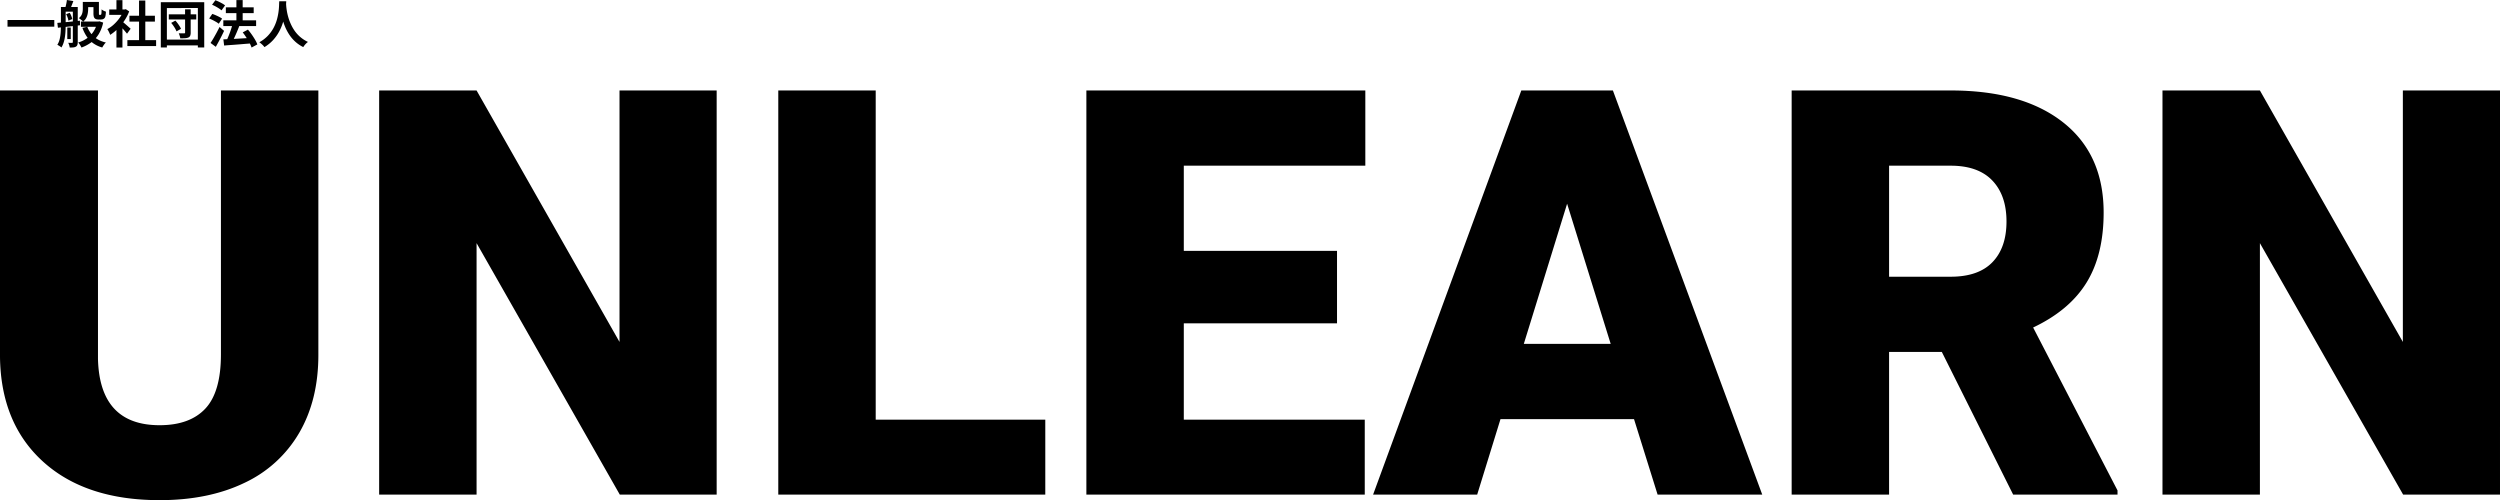 <svg xmlns="http://www.w3.org/2000/svg" width="791.631" height="158.374" viewBox="0 0 791.631 158.374">
  <g id="グループ_1" data-name="グループ 1" transform="translate(-204.229 -232.384)">
    <path id="パス_4" data-name="パス 4" d="M110.039-127.969v83.76q0,14.238-6.064,24.653a39.286,39.286,0,0,1-17.4,15.864Q75.234,1.758,59.766,1.758q-23.379,0-36.826-12.129T9.229-43.594v-84.375H40.254v84.99q.527,21.006,19.512,21.006,9.58,0,14.5-5.273t4.922-17.139v-83.584ZM236.162,0H205.488L160.137-79.629V0h-30.85V-127.969h30.85L205.4-48.34v-79.629h30.762Zm50.361-23.73h53.7V0H255.674V-127.969h30.85ZM432.6-54.229H384.082v30.5h57.3V0H353.232V-127.969h88.33v23.818h-57.48v26.982H432.6Zm94.043,30.322H484.365L476.982,0H444.023l46.934-127.969h29L567.246,0H534.111ZM491.748-47.725h27.51l-13.8-44.385Zm132.363,2.549h-16.7V0h-30.85V-127.969h50.361q22.764,0,35.6,10.107T675.352-89.3q0,13.359-5.405,22.148T653.027-52.91L679.746-1.318V0H646.7Zm-16.7-23.818h19.512q8.789,0,13.228-4.614t4.438-12.876q0-8.262-4.482-12.964t-13.184-4.7H607.412ZM800.859,0H770.186L724.834-79.629V0h-30.85V-127.969h30.85L770.1-48.34v-79.629h30.762Z" transform="translate(195 389)"/>
    <path id="パス_3" data-name="パス 3" d="M.608-7.28H15.424v2.1H.608Zm24.608-5.728h3.456v1.648H25.216ZM23.856-6.8h5.5v1.68h-5.5Zm3.968-6.208h1.728v3.552q0,.192.008.312a.508.508,0,0,0,.024.152.188.188,0,0,0,.176.08h.256a.47.47,0,0,0,.112-.016.2.2,0,0,0,.08-.032.626.626,0,0,0,.128-.352,3.669,3.669,0,0,0,.04-.528q.008-.352.024-.816a2.361,2.361,0,0,0,.632.424,6.088,6.088,0,0,0,.744.312q-.032.48-.088.96a3.121,3.121,0,0,1-.136.688,1.151,1.151,0,0,1-.56.656,1.138,1.138,0,0,1-.4.136,2.735,2.735,0,0,1-.448.04H29.28a1.992,1.992,0,0,1-.568-.088,1.172,1.172,0,0,1-.5-.3,1.324,1.324,0,0,1-.288-.536,4.361,4.361,0,0,1-.1-1.1ZM29.04-6.8h.352l.32-.064,1.184.4a11.672,11.672,0,0,1-1.424,3.68A9.148,9.148,0,0,1,27.128-.208a12.187,12.187,0,0,1-3.1,1.648,7.1,7.1,0,0,0-.464-.832,5.113,5.113,0,0,0-.576-.768,9.223,9.223,0,0,0,2.76-1.312,8.062,8.062,0,0,0,2.072-2.136,8.587,8.587,0,0,0,1.216-2.9ZM25.872-5.136A8.256,8.256,0,0,0,27.128-2.9a7.158,7.158,0,0,0,1.952,1.7A9.215,9.215,0,0,0,31.76-.16a4.268,4.268,0,0,0-.632.744,7.969,7.969,0,0,0-.52.84A9.132,9.132,0,0,1,27.776.1a8.32,8.32,0,0,1-2.048-2.1A12.24,12.24,0,0,1,24.32-4.8Zm-1.424-7.872h1.7v2.128a9.145,9.145,0,0,1-.12,1.44,5.046,5.046,0,0,1-.464,1.448,3.56,3.56,0,0,1-1.016,1.224,2.878,2.878,0,0,0-.384-.376q-.256-.216-.52-.416a4.732,4.732,0,0,0-.456-.312,2.961,2.961,0,0,0,.84-.96,3.359,3.359,0,0,0,.344-1.048,6.993,6.993,0,0,0,.08-1.032Zm-4.912,8.1h1.1v3.664h-1.1Zm-1.264-6.5H21.68V-9.92H18.272Zm3.024,0h1.552V-.272a2.685,2.685,0,0,1-.12.872,1.044,1.044,0,0,1-.456.552,2.039,2.039,0,0,1-.816.24q-.48.048-1.152.048a3.982,3.982,0,0,0-.168-.76,4.4,4.4,0,0,0-.3-.744q.4.016.752.016h.464q.24,0,.24-.256Zm-3.776,0h1.5v5.84q0,.816-.048,1.744t-.184,1.88a11.184,11.184,0,0,1-.408,1.808,7.052,7.052,0,0,1-.7,1.56,1.919,1.919,0,0,0-.368-.3q-.24-.16-.488-.312a3.275,3.275,0,0,0-.44-.232,6.145,6.145,0,0,0,.768-1.912,13.332,13.332,0,0,0,.3-2.16q.064-1.1.064-2.072Zm-1.136,5.04,2.08-.184q1.168-.1,2.472-.24t2.6-.28l.032,1.456-2.5.288q-1.248.144-2.4.264t-2.1.232ZM19.168-9.12l1.12-.448a4.978,4.978,0,0,1,.52,1.008,5.853,5.853,0,0,1,.3.976l-1.216.512A4.74,4.74,0,0,0,19.64-8.08,5.839,5.839,0,0,0,19.168-9.12Zm.24-4.5,2.048.336q-.256.7-.52,1.376t-.472,1.152L18.9-11.1q.144-.544.3-1.248T19.408-13.616ZM38.56-.912h9.1V.976h-9.1Zm.656-7.728H47.28v1.856H39.216Zm3.04-4.8H44.24V0H42.256Zm-9.44,2.816h5.232V-8.9H32.816ZM35.1-5.168l1.9-2.272V1.44H35.1Zm0-8.416h1.9v3.76H35.1ZM36.8-6.9a6.7,6.7,0,0,1,.616.472q.392.328.84.72t.816.72l.528.472L38.448-2.944q-.24-.3-.584-.712t-.728-.84q-.384-.432-.752-.816t-.624-.64Zm.56-3.728h.368l.336-.08,1.072.7a14.311,14.311,0,0,1-1.552,2.984,16.845,16.845,0,0,1-2.112,2.552A13.829,13.829,0,0,1,33.12-2.576a5.109,5.109,0,0,0-.248-.616q-.168-.36-.336-.688a2.854,2.854,0,0,0-.328-.52A9.714,9.714,0,0,0,34.32-5.912a13.339,13.339,0,0,0,1.808-2.064,9.812,9.812,0,0,0,1.232-2.312ZM51.68-9.072h8.7v1.616h-8.7Zm5.152-1.584h1.776V-3.3a2.574,2.574,0,0,1-.16,1.016,1.1,1.1,0,0,1-.592.552,3.215,3.215,0,0,1-1.04.216q-.624.04-1.5.04a5.3,5.3,0,0,0-.192-.8,6.042,6.042,0,0,0-.3-.8q.528.016,1.04.016h.672a.376.376,0,0,0,.24-.056.282.282,0,0,0,.064-.216Zm-4.4,4.288,1.328-.72a8.785,8.785,0,0,1,.712.848q.344.464.632.92a4.68,4.68,0,0,1,.432.84l-1.424.8a5.394,5.394,0,0,0-.392-.84,11.179,11.179,0,0,0-.6-.952Q52.784-5.952,52.432-6.368Zm-3.28-6.544H62.9V1.408H60.88v-12.48H51.072V1.408h-1.92Zm1.136,11.84h11.36V.768H50.288ZM68.944-7.184H79.328V-5.36H68.944Zm.8-4.112H78.56v1.84H69.744Zm3.344-2.3h1.984v7.744H73.088ZM68.96-1.152l2.488-.112q1.416-.064,3.008-.16T77.632-1.6L77.616.144q-1.488.112-3,.24t-2.9.224Q70.336.7,69.2.8ZM75.088-3.36l1.648-.88A19.4,19.4,0,0,1,77.928-2.7q.584.832,1.064,1.648a8.607,8.607,0,0,1,.72,1.5l-1.824.992a8.86,8.86,0,0,0-.656-1.488q-.448-.832-1.008-1.7T75.088-3.36ZM71.84-5.888l2.144.56q-.352.912-.76,1.872t-.816,1.824Q72-.768,71.632-.1L69.92-.656q.256-.528.528-1.176t.536-1.352q.264-.7.48-1.4T71.84-5.888Zm-6.464-6.224,1.056-1.424q.528.192,1.1.464t1.1.576a5.729,5.729,0,0,1,.864.592l-1.12,1.568a6.736,6.736,0,0,0-.824-.616q-.5-.328-1.08-.64A10.109,10.109,0,0,0,65.376-12.112ZM64.464-7.76l.992-1.456q.512.176,1.1.432t1.128.536a6.176,6.176,0,0,1,.872.536L67.5-6.1a5.944,5.944,0,0,0-.84-.576q-.52-.3-1.1-.592T64.464-7.76ZM64.9-.016q.416-.608.9-1.44t.992-1.76q.5-.928.952-1.856l1.44,1.232q-.384.832-.824,1.7t-.9,1.72q-.456.848-.9,1.632Zm21.76-13.2h2.208q-.032.672-.112,1.728t-.3,2.344a21.129,21.129,0,0,1-.648,2.7A15.963,15.963,0,0,1,86.632-3.64,13.407,13.407,0,0,1,84.744-.968,12.268,12.268,0,0,1,81.968,1.3a5.182,5.182,0,0,0-.7-.784,8.1,8.1,0,0,0-.92-.752A11.159,11.159,0,0,0,83.04-2.288a11.515,11.515,0,0,0,1.776-2.424,12.733,12.733,0,0,0,1.056-2.56,17.855,17.855,0,0,0,.528-2.44,20.359,20.359,0,0,0,.192-2.064Q86.624-12.688,86.656-13.216Zm2.128.432q.016.3.064.96t.192,1.568a17.746,17.746,0,0,0,.44,1.976A15.985,15.985,0,0,0,90.272-6.1,13.609,13.609,0,0,0,91.5-3.9,10.54,10.54,0,0,0,93.288-1.92,10.8,10.8,0,0,0,95.744-.336a5.15,5.15,0,0,0-.856.784,5.991,5.991,0,0,0-.632.848A10.951,10.951,0,0,1,91.688-.456a11.75,11.75,0,0,1-1.872-2.208,14.983,14.983,0,0,1-1.288-2.424A18.585,18.585,0,0,1,87.7-7.512a22.553,22.553,0,0,1-.472-2.216q-.16-1.024-.216-1.776t-.088-1.088Z" transform="translate(206 246)"/>
  </g>
</svg>
